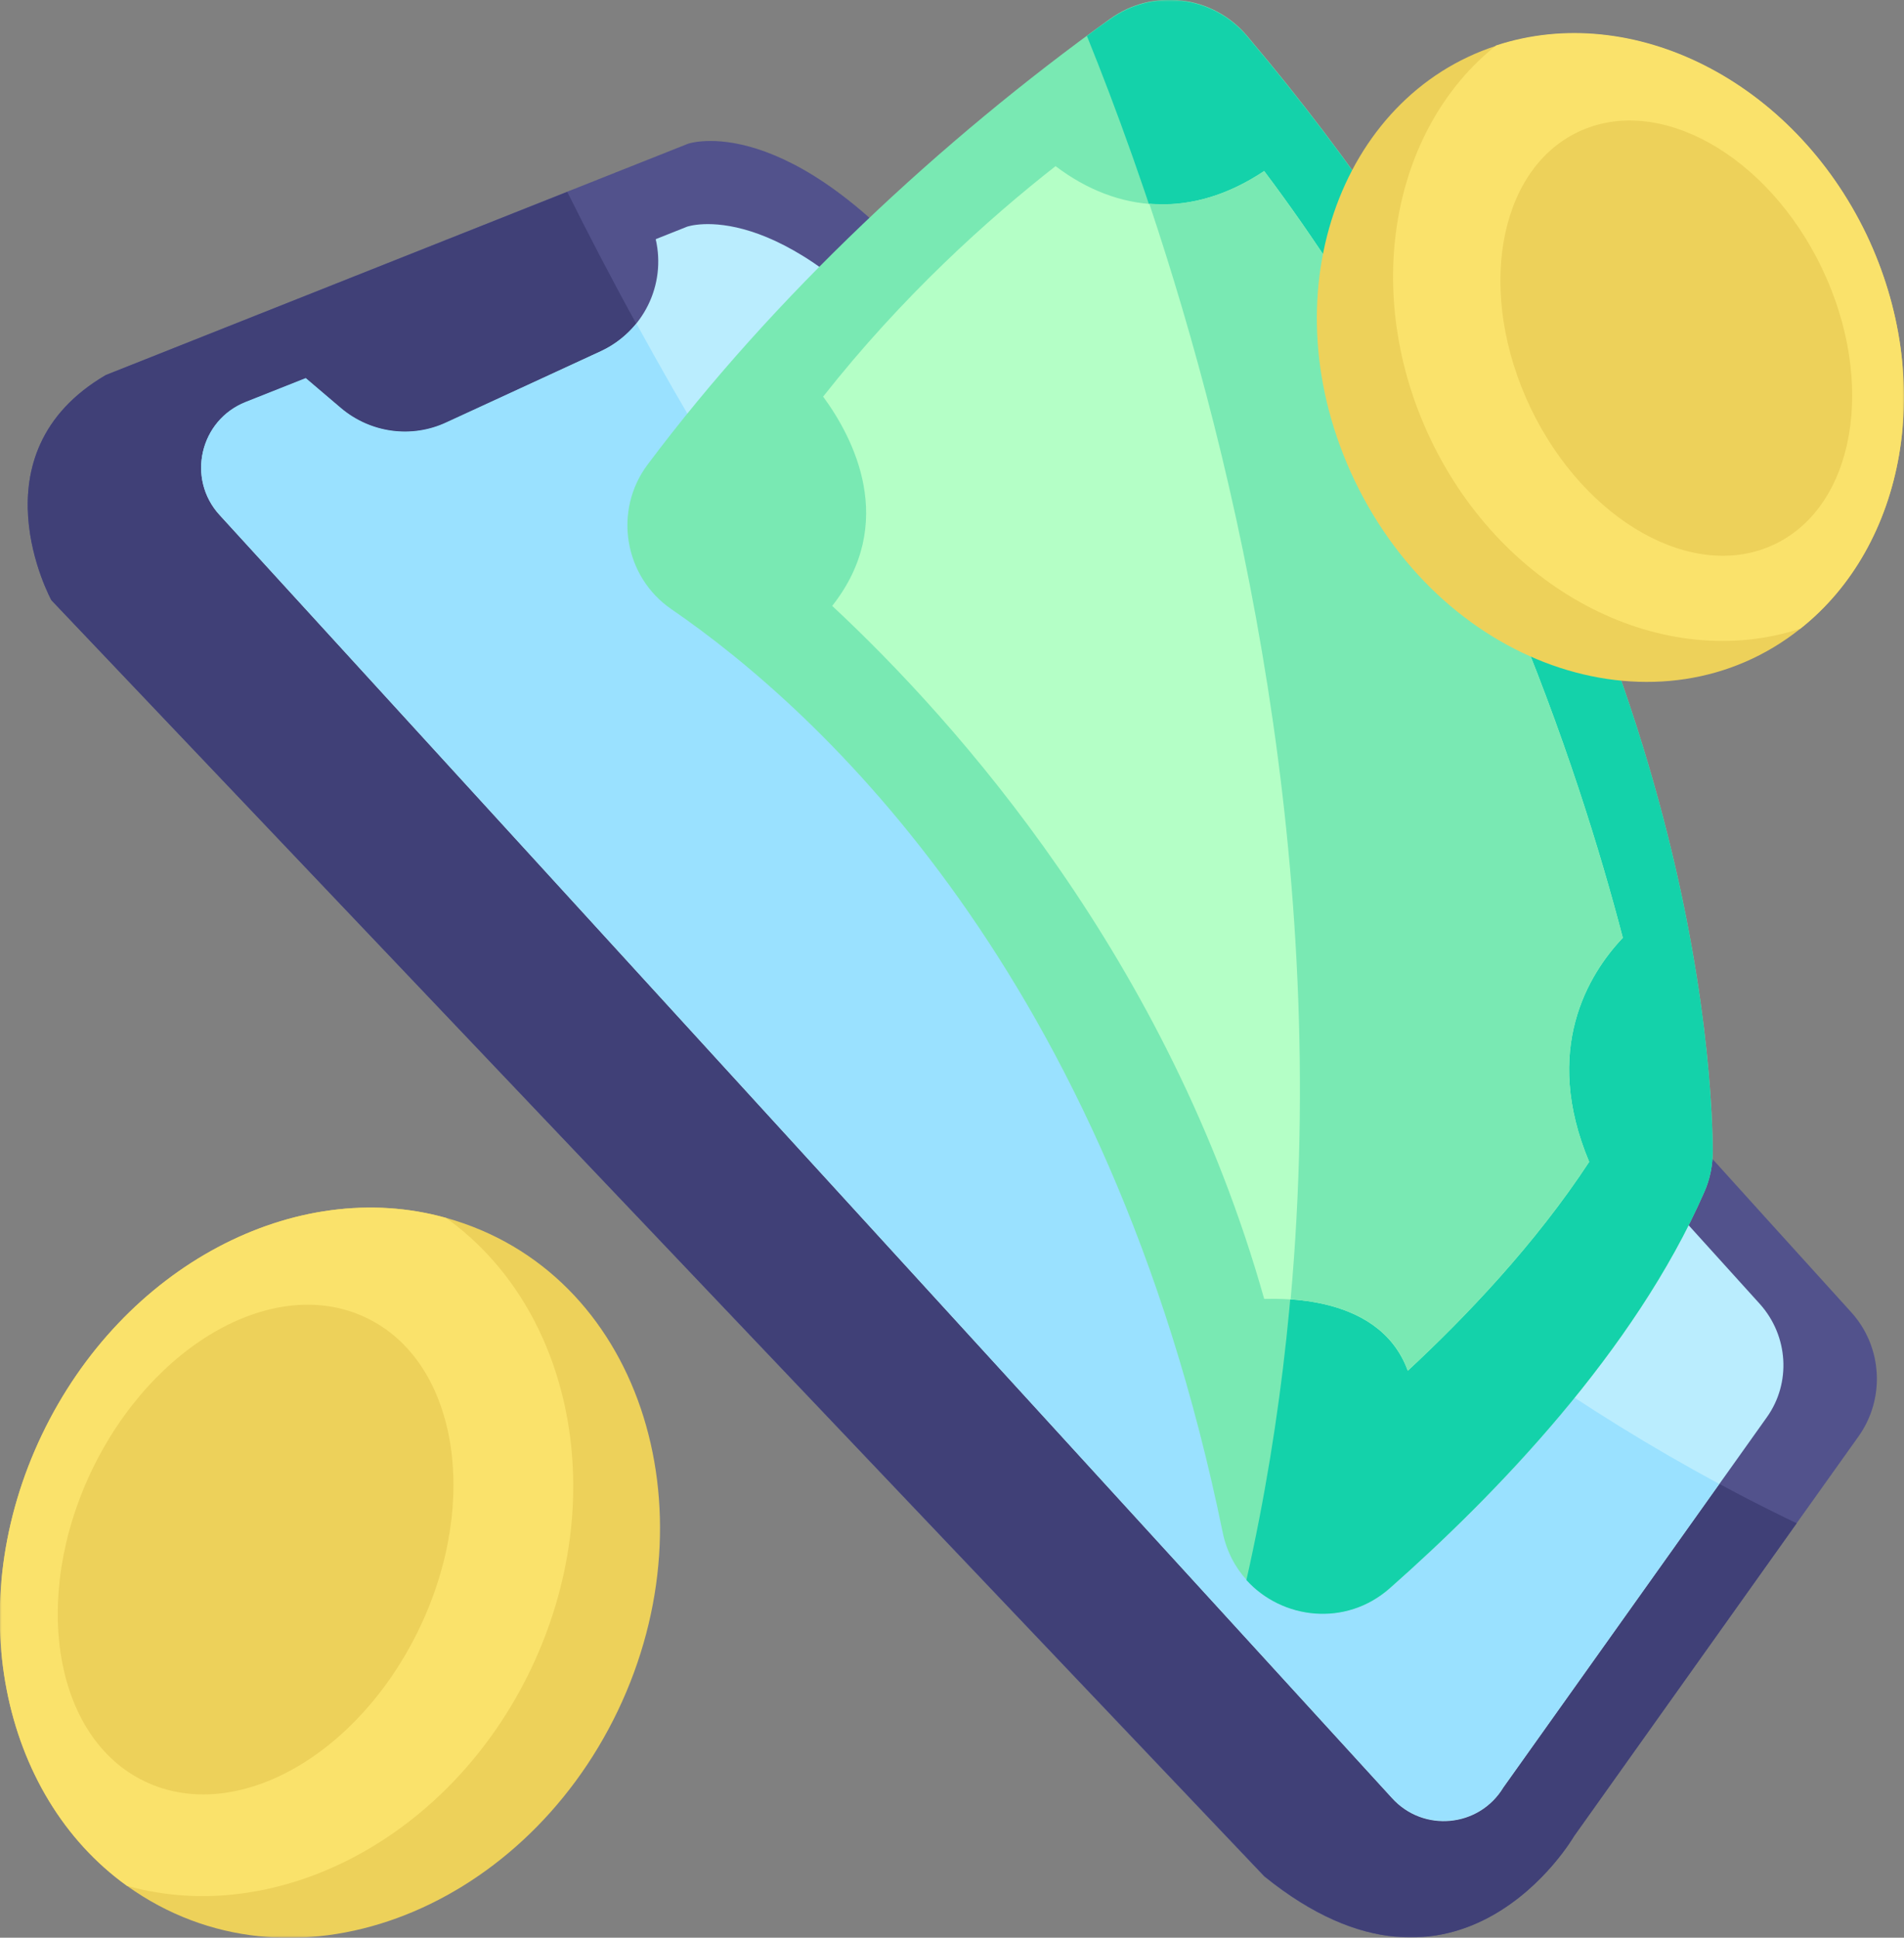 <svg width="459" height="467" viewBox="0 0 459 467" fill="none" xmlns="http://www.w3.org/2000/svg">
<rect x="0" y="0" width="459" height="467" fill="#808080" stroke="none"/>
<g clip-path="url(#clip0_640_465)">
<mask id="mask0_640_465" style="mask-type:luminance" maskUnits="userSpaceOnUse" x="0" y="0" width="459" height="467">
<path d="M459 0H0V467H459V0Z" fill="white"/>
</mask>
<g mask="url(#mask0_640_465)">
<path d="M448.067 346.145C428.661 373.418 442.51 353.898 379.372 442.555C379.372 442.555 351.767 490.259 304.755 452.224L12.391 144.66C12.391 144.66 -6.924 109.362 25.51 90.39C156.341 38.4 127.278 49.983 165.816 34.66C165.816 34.66 189.96 25.995 226.585 70.324C257.561 107.72 401.967 267.43 446.245 316.228C453.807 324.528 454.536 337.024 448.067 346.145Z" fill="#52528C"/>
</g>
<mask id="mask1_640_465" style="mask-type:luminance" maskUnits="userSpaceOnUse" x="0" y="0" width="459" height="467">
<path d="M459 0H0V467H459V0Z" fill="white"/>
</mask>
<g mask="url(#mask1_640_465)">
<path d="M433.126 367.124L379.463 442.556C379.463 442.556 351.858 490.259 304.846 452.224L12.391 144.661C12.391 144.661 -6.924 109.362 25.51 90.39L136.753 46.244C174.562 122.314 272.594 290.233 433.126 367.124Z" fill="#404077"/>
</g>
<mask id="mask2_640_465" style="mask-type:luminance" maskUnits="userSpaceOnUse" x="0" y="0" width="459" height="467">
<path d="M459 0H0V467H459V0Z" fill="white"/>
</mask>
<g mask="url(#mask2_640_465)">
<path d="M425.928 341.585C413.628 358.824 362.517 430.698 362.426 430.789C356.595 440.457 343.111 441.734 335.549 433.343L52.933 124.138C44.916 115.382 48.196 101.335 59.22 96.957L73.706 91.211L82.179 98.416C89.285 104.436 99.216 105.805 107.598 101.882L144.861 84.644C155.065 79.901 160.622 68.682 158.071 57.645L165.633 54.635C165.633 54.635 187.955 46.7 221.665 87.471C250.181 121.949 383.745 269.528 424.288 314.313C431.121 321.974 431.85 333.285 425.928 341.585Z" fill="#BAEDFE"/>
</g>
<mask id="mask3_640_465" style="mask-type:luminance" maskUnits="userSpaceOnUse" x="0" y="0" width="459" height="467">
<path d="M459 0H0V467H459V0Z" fill="white"/>
</mask>
<g mask="url(#mask3_640_465)">
<path d="M414.448 357.638C361.059 432.613 362.517 430.607 362.426 430.698C356.595 440.366 343.111 441.643 335.549 433.252L52.933 124.047C44.916 115.291 48.196 101.244 59.22 96.866L73.706 91.12L82.179 98.325C89.285 104.345 99.216 105.713 107.598 101.791L144.861 84.644C148.232 83.093 151.147 80.722 153.425 77.985C197.43 158.342 283.982 287.406 414.448 357.638Z" fill="#9AE1FF"/>
</g>
<mask id="mask4_640_465" style="mask-type:luminance" maskUnits="userSpaceOnUse" x="0" y="0" width="459" height="467">
<path d="M459 0H0V467H459V0Z" fill="white"/>
</mask>
<g mask="url(#mask4_640_465)">
<path d="M148.961 412.273C125.546 461.254 69.788 482.597 30.612 454.504C0.091 432.613 -9.384 386.552 10.113 345.781C29.61 305.009 71.337 283.392 107.507 293.517C154.154 306.469 172.284 363.475 148.961 412.273Z" fill="#EDD15A"/>
</g>
<mask id="mask5_640_465" style="mask-type:luminance" maskUnits="userSpaceOnUse" x="0" y="0" width="459" height="467">
<path d="M459 0H0V467H459V0Z" fill="white"/>
</mask>
<g mask="url(#mask5_640_465)">
<path d="M128.006 402.24C108.509 443.011 66.782 464.628 30.612 454.504C0.091 432.613 -9.384 386.552 10.113 345.781C29.61 305.009 71.337 283.392 107.507 293.517C138.119 315.407 147.503 361.378 128.006 402.24Z" fill="#FAE26B"/>
</g>
<mask id="mask6_640_465" style="mask-type:luminance" maskUnits="userSpaceOnUse" x="0" y="0" width="459" height="467">
<path d="M459 0H0V467H459V0Z" fill="white"/>
</mask>
<g mask="url(#mask6_640_465)">
<path d="M22.048 354.537C36.807 323.708 66.417 307.107 88.283 317.596C110.149 327.995 115.888 361.56 101.129 392.389C86.37 423.219 56.76 439.819 34.894 429.33C13.119 418.932 7.379 385.366 22.048 354.537Z" fill="#EDD15A"/>
</g>
<mask id="mask7_640_465" style="mask-type:luminance" maskUnits="userSpaceOnUse" x="0" y="0" width="459" height="467">
<path d="M459 0H0V467H459V0Z" fill="white"/>
</mask>
<g mask="url(#mask7_640_465)">
<path d="M412.899 277.281C412.899 280.747 412.262 284.213 410.804 287.406C394.04 325.623 360.604 360.192 335.094 382.721C320.881 395.217 298.468 387.738 294.733 369.222C267.127 234.594 197.339 171.203 161.898 146.849C150.418 139.005 147.776 123.043 156.158 111.916C186.497 71.418 226.949 33.748 267.583 4.56C277.969 -2.919 292.364 -1.186 300.655 8.665C405.429 132.438 412.626 251.195 412.899 277.281Z" fill="#79E9B3"/>
</g>
<mask id="mask8_640_465" style="mask-type:luminance" maskUnits="userSpaceOnUse" x="0" y="0" width="459" height="467">
<path d="M459 0H0V467H459V0Z" fill="white"/>
</mask>
<g mask="url(#mask8_640_465)">
<path d="M412.9 277.281C412.9 280.747 412.262 284.213 410.804 287.406C394.04 325.623 360.604 360.192 335.094 382.721C324.434 392.207 309.037 390.292 300.473 380.806C335.914 223.649 289.449 76.435 262.025 8.665C263.939 7.206 265.852 5.837 267.583 4.652C277.969 -2.828 292.364 -1.095 300.655 8.756C405.429 132.438 412.626 251.195 412.9 277.281Z" fill="#14D2AA"/>
</g>
<mask id="mask9_640_465" style="mask-type:luminance" maskUnits="userSpaceOnUse" x="0" y="0" width="459" height="467">
<path d="M459 0H0V467H459V0Z" fill="white"/>
</mask>
<g mask="url(#mask9_640_465)">
<path d="M383.108 280.017C370.079 299.901 353.224 317.505 339.376 330.366C332.179 310.573 305.028 313.309 304.755 313.036C281.705 231.22 230.685 174.03 200.619 146.029C216.381 126.053 205.812 105.622 198.433 95.589C217.474 71.418 238.064 52.902 254.464 40.041C269.497 51.443 287.445 52.811 304.755 41.227C355.775 108.997 380.83 186.161 391.216 226.021C382.925 234.777 371.719 252.928 383.108 280.017Z" fill="#B4FFC6"/>
</g>
<mask id="mask10_640_465" style="mask-type:luminance" maskUnits="userSpaceOnUse" x="0" y="0" width="459" height="467">
<path d="M459 0H0V467H459V0Z" fill="white"/>
</mask>
<g mask="url(#mask10_640_465)">
<path d="M383.108 280.018C370.079 299.902 353.225 317.505 339.376 330.366C334.821 317.688 321.975 313.948 311.133 313.127C320.608 208.144 298.287 112.554 277.059 49.072C285.167 49.801 294.551 47.977 304.755 41.227C355.776 108.997 380.83 186.162 391.216 226.021C382.926 234.777 371.719 252.928 383.108 280.018Z" fill="#79E9B3"/>
</g>
<mask id="mask11_640_465" style="mask-type:luminance" maskUnits="userSpaceOnUse" x="0" y="0" width="459" height="467">
<path d="M459 0H0V467H459V0Z" fill="white"/>
</mask>
<g mask="url(#mask11_640_465)">
<path d="M434.037 151.501C400.691 178.135 348.669 161.991 326.53 115.747C305.393 71.418 322.976 23.259 360.695 11.037C393.494 0.274 432.123 19.428 449.98 56.642C466.744 91.85 459.364 131.435 434.037 151.501Z" fill="#EDD15A"/>
</g>
<mask id="mask12_640_465" style="mask-type:luminance" maskUnits="userSpaceOnUse" x="0" y="0" width="459" height="467">
<path d="M459 0H0V467H459V0Z" fill="white"/>
</mask>
<g mask="url(#mask12_640_465)">
<path d="M434.037 151.501C401.238 162.264 362.609 143.11 344.843 105.805C328.079 70.597 335.459 31.012 360.695 10.945C393.494 0.182 432.124 19.337 449.981 56.551C466.745 91.849 459.365 131.435 434.037 151.501Z" fill="#FAE26B"/>
</g>
<mask id="mask13_640_465" style="mask-type:luminance" maskUnits="userSpaceOnUse" x="0" y="0" width="459" height="467">
<path d="M459 0H0V467H459V0Z" fill="white"/>
</mask>
<g mask="url(#mask13_640_465)">
<path d="M380.374 31.832C399.78 22.529 426.11 37.305 439.23 64.668C452.349 92.123 447.247 121.858 427.841 131.161C408.435 140.465 382.105 125.689 368.986 98.325C355.866 70.871 360.968 41.136 380.374 31.832Z" fill="#EDD15A"/>
</g>
</g>
<defs>
<clipPath id="clip0_640_465">
<rect width="459" height="467" fill="white"/>
</clipPath>
</defs>
</svg>
